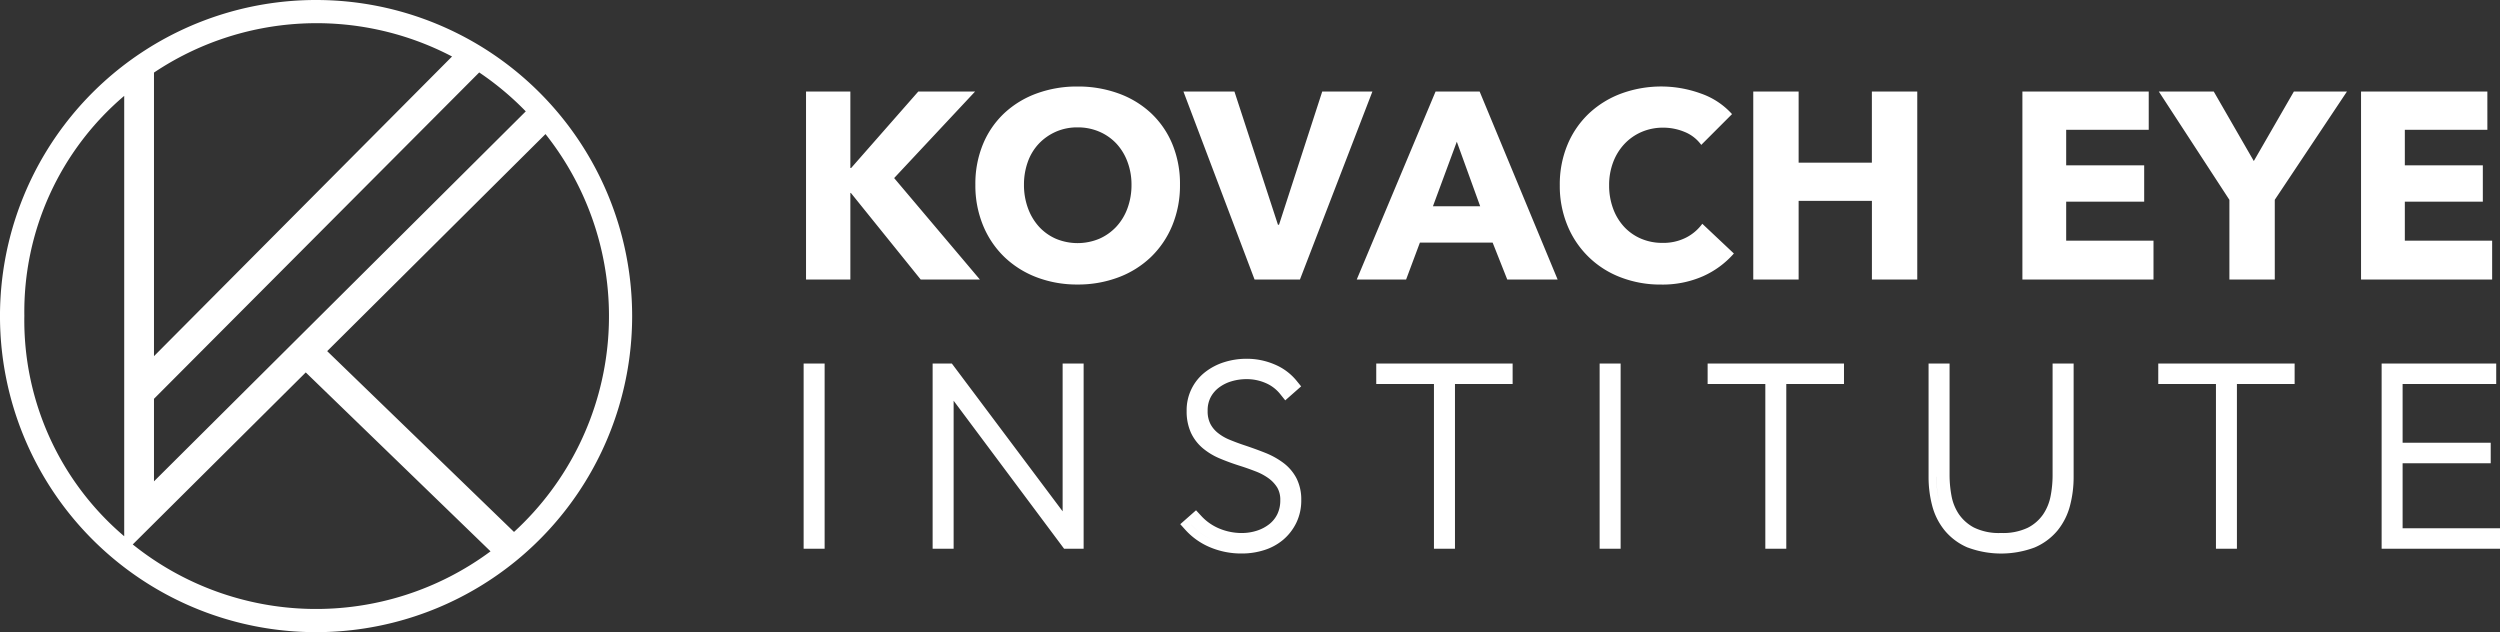 <svg xmlns="http://www.w3.org/2000/svg" width="250" height="63.215" viewBox="0 0 250 63.215"><rect x="0" y="0" width="250" height="63.215" fill="#333333" stroke="none"/><defs><style>.a{fill:#fff;}</style></defs><g transform="translate(-206.46 -252)"><g transform="translate(286.823 260.651)"><path class="a" d="M116.4,46.1a6.056,6.056,0,0,1-2.291-1.7,6.527,6.527,0,0,1-1.254-2.486,11.279,11.279,0,0,1-.361-2.9V27.7h2.1V38.924a11.418,11.418,0,0,0,.191,2,4.871,4.871,0,0,0,.722,1.816,4.242,4.242,0,0,0,1.52,1.36,5.661,5.661,0,0,0,2.719.547,5.732,5.732,0,0,0,2.681-.529,4.151,4.151,0,0,0,1.526-1.337,4.909,4.909,0,0,0,.743-1.817,10.958,10.958,0,0,0,.2-2.044V27.7H127V39.019a11.221,11.221,0,0,1-.363,2.9,6.533,6.533,0,0,1-1.252,2.486,6.051,6.051,0,0,1-2.291,1.694,9.564,9.564,0,0,1-6.687,0Zm-3.121-7.077a10.462,10.462,0,0,0,.334,2.694,5.74,5.74,0,0,0,1.1,2.191,5.246,5.246,0,0,0,2,1.472,8.787,8.787,0,0,0,6.058,0,5.266,5.266,0,0,0,2-1.472,5.74,5.74,0,0,0,1.1-2.191,10.408,10.408,0,0,0,.336-2.694v0a10.408,10.408,0,0,1-.336,2.694,5.74,5.74,0,0,1-1.1,2.191,5.266,5.266,0,0,1-2,1.472,8.787,8.787,0,0,1-6.058,0,5.246,5.246,0,0,1-2-1.472,5.74,5.74,0,0,1-1.1-2.191A10.462,10.462,0,0,1,113.284,39.019Zm.526-.1v0ZM40.634,46.073a6.928,6.928,0,0,1-2.44-1.716l-.53-.59,1.576-1.39.521.562A5.1,5.1,0,0,0,41.6,44.217a5.831,5.831,0,0,0,2.207.434,4.874,4.874,0,0,0,1.527-.237,3.944,3.944,0,0,0,1.24-.657,2.873,2.873,0,0,0,.8-1,3.124,3.124,0,0,0,.291-1.389,2.385,2.385,0,0,0-.293-1.244,3.284,3.284,0,0,0-.851-.926,5.617,5.617,0,0,0-1.291-.7c-.532-.207-1.075-.4-1.613-.569-.722-.228-1.394-.475-2-.732a6.662,6.662,0,0,1-1.709-1.033,4.505,4.505,0,0,1-1.187-1.564,5.141,5.141,0,0,1-.419-2.16,4.807,4.807,0,0,1,1.856-3.885,6.021,6.021,0,0,1,1.912-.993,7.375,7.375,0,0,1,2.236-.336,7.056,7.056,0,0,1,2.76.553A5.623,5.623,0,0,1,49.274,29.4l.477.585-1.59,1.4-.515-.642a3.712,3.712,0,0,0-1.42-1.08,4.722,4.722,0,0,0-1.941-.4,5.28,5.28,0,0,0-1.47.208,3.994,3.994,0,0,0-1.25.61,2.922,2.922,0,0,0-.853.976,2.823,2.823,0,0,0-.31,1.37,2.78,2.78,0,0,0,.268,1.3,2.818,2.818,0,0,0,.754.914,4.7,4.7,0,0,0,1.162.678c.483.2.985.387,1.493.556.722.241,1.413.491,2.053.745a7.942,7.942,0,0,1,1.819,1,4.554,4.554,0,0,1,1.328,1.545,4.691,4.691,0,0,1,.484,2.2,5.1,5.1,0,0,1-.5,2.275,5.209,5.209,0,0,1-1.313,1.69,5.507,5.507,0,0,1-1.909,1.034,7.317,7.317,0,0,1-2.213.335A8.025,8.025,0,0,1,40.634,46.073Zm-1.856-2.241a6.106,6.106,0,0,0,2.167,1.52,7.206,7.206,0,0,0,2.884.563,6.5,6.5,0,0,0,1.975-.3,4.722,4.722,0,0,0,1.64-.885,4.406,4.406,0,0,0,1.114-1.437,4.315,4.315,0,0,0,.418-1.928,4.315,4.315,0,0,1-.418,1.928,4.406,4.406,0,0,1-1.114,1.437,4.722,4.722,0,0,1-1.64.885,6.5,6.5,0,0,1-1.975.3,7.206,7.206,0,0,1-2.884-.563A6.106,6.106,0,0,1,38.779,43.832Zm.311-11.4a4.346,4.346,0,0,0,.348,1.832,3.686,3.686,0,0,0,.981,1.292,5.824,5.824,0,0,0,1.507.909q.876.373,1.928.707.839.264,1.664.587a6.342,6.342,0,0,1,1.472.8,4.026,4.026,0,0,1,1.054,1.149,3.138,3.138,0,0,1,.407,1.652,3.138,3.138,0,0,0-.407-1.652,4.026,4.026,0,0,0-1.054-1.149,6.342,6.342,0,0,0-1.472-.8q-.826-.323-1.664-.587-1.053-.334-1.928-.707a5.824,5.824,0,0,1-1.507-.909,3.686,3.686,0,0,1-.981-1.292,4.346,4.346,0,0,1-.348-1.832Zm.886,1.665a3.651,3.651,0,0,0,.776,1.006,3.647,3.647,0,0,1-.776-1.006,3.528,3.528,0,0,1-.359-1.664A3.533,3.533,0,0,0,39.976,34.1ZM42.6,28.724a4.747,4.747,0,0,0-1.5.731,3.726,3.726,0,0,0-1.077,1.233,3.573,3.573,0,0,0-.407,1.747,3.573,3.573,0,0,1,.407-1.747A3.726,3.726,0,0,1,41.1,29.455a4.747,4.747,0,0,1,1.5-.731,6.043,6.043,0,0,1,1.688-.239,5.455,5.455,0,0,1,2.262.468,4.512,4.512,0,0,1,1.712,1.3l.407-.359-.407.359a4.512,4.512,0,0,0-1.712-1.3,5.455,5.455,0,0,0-2.262-.468A6.043,6.043,0,0,0,42.6,28.724Zm115.2,17.5V27.7h11.459v2.049h-9.361v5.875h8.81v2.05h-8.81v6.5h9.744v2.05Zm.785-.786h10.271v0Zm.527-.479V36.888h8.811v0h-8.811Zm0-8.548V28.964h9.361v0h-9.361Zm-17.88,9.812V29.749h-5.769V27.7H149.1v2.049h-5.771V46.222Zm.786-.786h.527V28.964h5.77v0h-5.77V45.436Zm-5.769-16.472h0ZM96.17,46.222V29.749H90.4V27.7h13.636v2.049h-5.77V46.222Zm.784-.786h.527V28.964h5.771v0H97.482V45.436Zm-5.77-16.472h0ZM79.6,46.222V27.7h2.1V46.222Zm.784-.786h.527v0Zm-17.352.786V29.749h-5.77V27.7H70.9v2.049H65.134V46.222Zm.784-.786h.527V28.964h5.77v0h-5.77V45.436Zm-5.77-16.472h0Zm-32,17.258L15,31.422v14.8H12.9V27.7h1.921L25.9,42.481V27.7H28V46.222ZM14.288,29.156,26.45,45.436h.766v0H26.45L14.288,29.156h-.072v16.28h0V29.156ZM0,46.222V27.7H2.1V46.222Zm.784-.786h.527v0ZM81.707,19.083a9.289,9.289,0,0,1-5.322-5.175,10.317,10.317,0,0,1-.769-4.034A10.289,10.289,0,0,1,76.4,5.786a9.094,9.094,0,0,1,2.162-3.119A9.593,9.593,0,0,1,81.8.69,11.61,11.61,0,0,1,89.722.7,7.5,7.5,0,0,1,92.84,2.76L89.762,5.839a3.816,3.816,0,0,0-1.671-1.3,5.553,5.553,0,0,0-2.125-.424,5.366,5.366,0,0,0-2.189.438,5.134,5.134,0,0,0-1.711,1.207A5.487,5.487,0,0,0,80.95,7.578a6.421,6.421,0,0,0-.4,2.3,6.6,6.6,0,0,0,.4,2.335,5.421,5.421,0,0,0,1.1,1.818,4.951,4.951,0,0,0,1.685,1.182,5.351,5.351,0,0,0,2.15.424,5,5,0,0,0,2.362-.53,4.578,4.578,0,0,0,1.62-1.381l3.157,2.973a8.93,8.93,0,0,1-3.078,2.269,10.053,10.053,0,0,1-4.22.837A10.993,10.993,0,0,1,81.707,19.083Zm-58.389,0a9.551,9.551,0,0,1-3.239-2.031,9.269,9.269,0,0,1-2.135-3.158,10.469,10.469,0,0,1-.77-4.074,10.348,10.348,0,0,1,.77-4.074,8.912,8.912,0,0,1,2.135-3.091A9.509,9.509,0,0,1,23.318.69,11.68,11.68,0,0,1,27.392,0a11.8,11.8,0,0,1,4.088.69A9.473,9.473,0,0,1,34.73,2.655a8.931,8.931,0,0,1,2.136,3.091,10.361,10.361,0,0,1,.769,4.074,10.482,10.482,0,0,1-.769,4.074,9.289,9.289,0,0,1-2.136,3.158,9.513,9.513,0,0,1-3.251,2.031,11.4,11.4,0,0,1-4.088.717A11.284,11.284,0,0,1,23.318,19.083Zm1.9-14.558a5.273,5.273,0,0,0-1.7,1.195,5.15,5.15,0,0,0-1.1,1.818,6.659,6.659,0,0,0-.384,2.282,6.717,6.717,0,0,0,.4,2.349,5.579,5.579,0,0,0,1.1,1.846,5.047,5.047,0,0,0,1.685,1.207,5.629,5.629,0,0,0,4.353,0,5.179,5.179,0,0,0,1.7-1.207,5.442,5.442,0,0,0,1.115-1.846,6.7,6.7,0,0,0,.4-2.349,6.433,6.433,0,0,0-.4-2.282,5.434,5.434,0,0,0-1.1-1.818,5.087,5.087,0,0,0-1.7-1.195,5.379,5.379,0,0,0-2.189-.438A5.29,5.29,0,0,0,25.215,4.525ZM155.741,19.3V.5h12.633V4.327H160.12V7.883h7.8v3.635h-7.8v3.9h8.732V19.3Zm-13.164,0V11.333L135.517.5h5.494l4.007,6.953L149.026.5h5.308l-7.219,10.828V19.3Zm-20.7,0V.5h12.633V4.327h-8.255V7.883h7.8v3.635h-7.8v3.9h8.732V19.3Zm-15.049,0V11.438H99.5V19.3H94.963V.5H99.5V7.617h7.324V.5h4.539V19.3Zm-36.466,0L68.9,15.606H61.628L60.248,19.3H55.312L63.195.5H67.6L75.4,19.3Zm-7.431-7.326h4.724L65.318,5.52ZM45.093,19.3,37.98.5h5.1l4.352,13.323h.107L51.861.5h5.017L49.632,19.3Zm-33.387,0L4.725,10.643H4.673V19.3H.24V.5H4.673V8.148h.079L11.467.5h5.68L9.052,9.156,17.625,19.3Z" transform="translate(0 0)"/></g><path class="a" d="M2060.555,945.161a31.608,31.608,0,1,0,31.607,31.608A31.608,31.608,0,0,0,2060.555,945.161Zm20.971,11.134-37.181,37v-8.254l32.523-32.635A29.292,29.292,0,0,1,2081.526,956.3Zm-7.374-5.485-29.807,29.967V952.419a29.223,29.223,0,0,1,29.807-1.608Zm-42.77,25.958a28.307,28.307,0,0,1,9.986-22.019v44.037A28.307,28.307,0,0,1,2031.381,976.769Zm10.841,22.836,17.3-17.2L2078,1000.295a29.276,29.276,0,0,1-35.779-.691Zm38.125-1.249-18.683-18.08,21.831-21.706a29.27,29.27,0,0,1-3.148,39.786Z" transform="translate(-1822.487 -693.161)"/></g></svg>